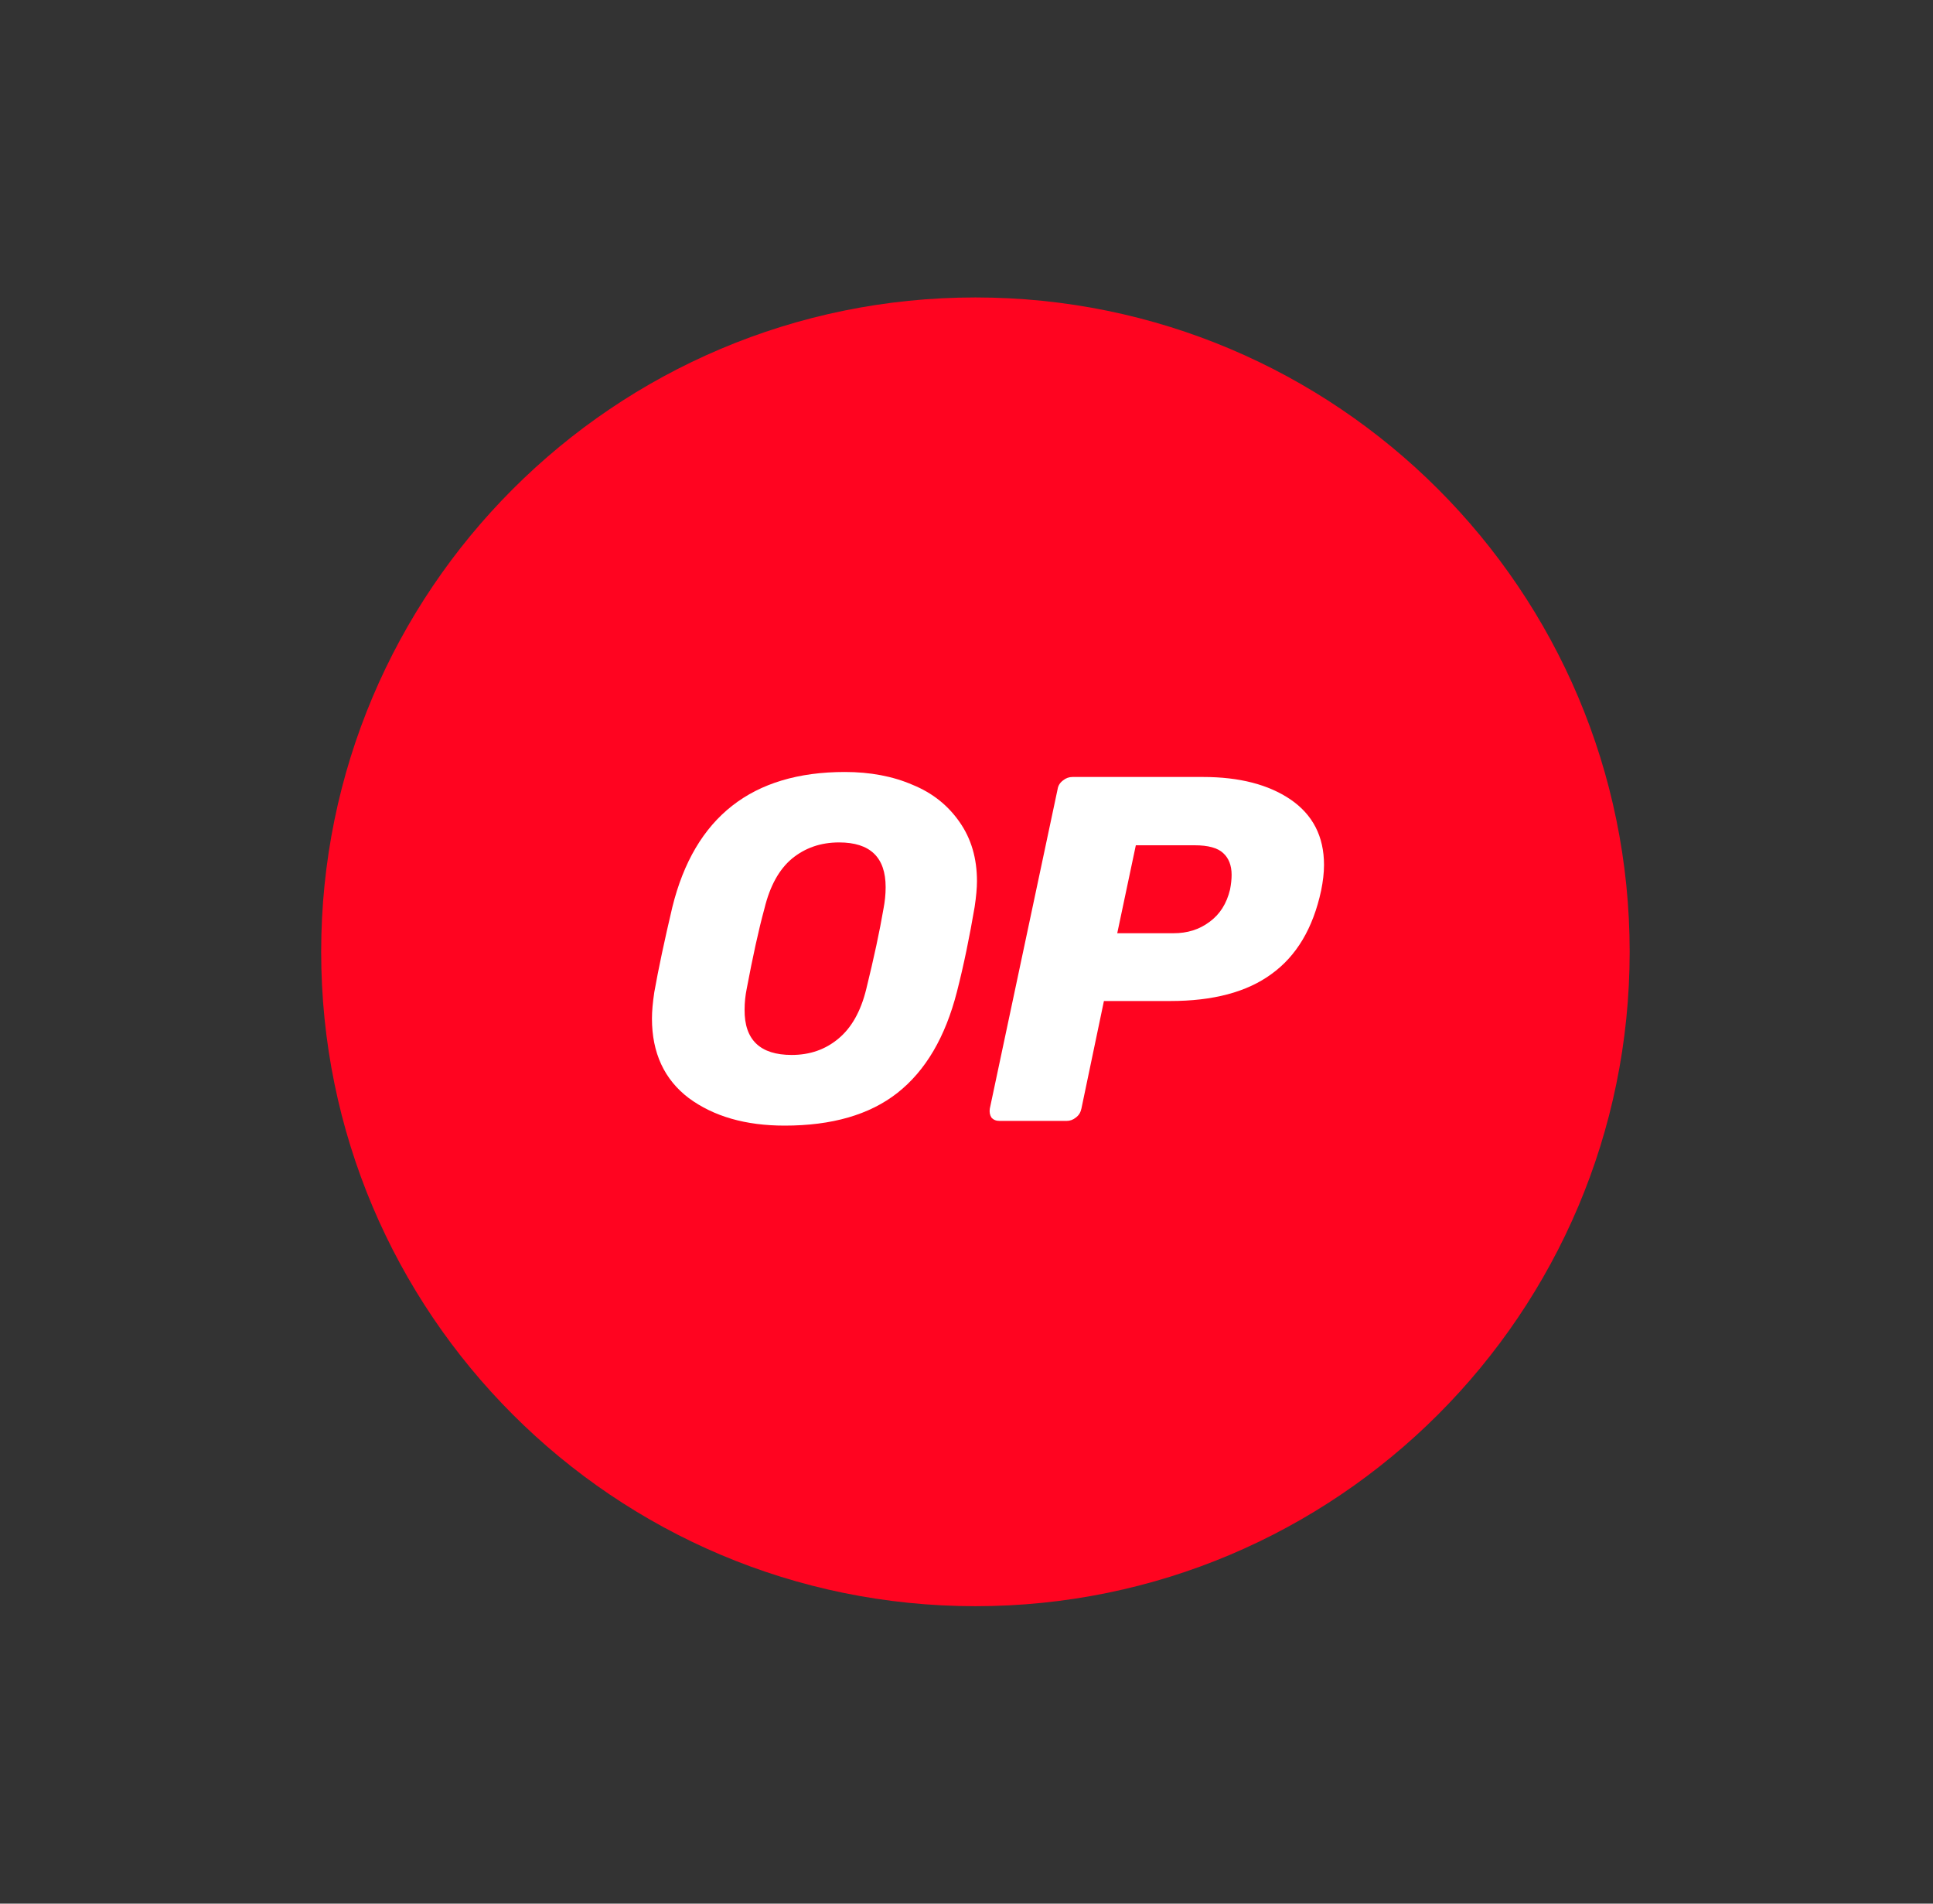 <?xml version="1.0" encoding="UTF-8"?> <svg xmlns="http://www.w3.org/2000/svg" width="65" height="64" viewBox="0 0 65 64" fill="none"><rect x="0" y="0" width="65" height="64" fill="#333333" stroke="none"/><g clip-path="url(#clip0_12957_11220)"><path d="M32.8 54C44.95 54 54.8 44.15 54.8 32C54.8 19.85 44.95 10 32.8 10C20.649 10 10.8 19.85 10.8 32C10.8 44.15 20.649 54 32.8 54Z" fill="#FF0420"></path><path d="M26.384 37.843C25.073 37.843 24 37.535 23.164 36.919C22.337 36.294 21.923 35.397 21.923 34.244C21.923 33.998 21.949 33.707 22.002 33.355C22.143 32.563 22.345 31.613 22.609 30.495C23.357 27.468 25.293 25.954 28.409 25.954C29.253 25.954 30.019 26.095 30.688 26.386C31.357 26.658 31.884 27.081 32.272 27.644C32.659 28.198 32.852 28.858 32.852 29.624C32.852 29.853 32.826 30.143 32.773 30.495C32.606 31.472 32.413 32.431 32.175 33.355C31.788 34.86 31.128 35.995 30.177 36.743C29.236 37.482 27.968 37.843 26.384 37.843ZM26.622 35.467C27.238 35.467 27.757 35.282 28.189 34.922C28.628 34.561 28.945 34.006 29.13 33.249C29.385 32.211 29.579 31.314 29.711 30.539C29.755 30.31 29.781 30.073 29.781 29.826C29.781 28.823 29.262 28.322 28.215 28.322C27.599 28.322 27.071 28.506 26.631 28.867C26.2 29.228 25.892 29.782 25.707 30.539C25.505 31.278 25.311 32.176 25.108 33.249C25.064 33.469 25.038 33.698 25.038 33.945C25.029 34.965 25.566 35.467 26.622 35.467Z" fill="white"></path><path d="M33.618 37.685C33.495 37.685 33.407 37.65 33.337 37.57C33.284 37.482 33.266 37.386 33.284 37.271L35.563 26.535C35.581 26.412 35.642 26.315 35.748 26.236C35.845 26.157 35.95 26.122 36.065 26.122H40.456C41.679 26.122 42.656 26.377 43.395 26.878C44.143 27.389 44.522 28.119 44.522 29.078C44.522 29.351 44.486 29.642 44.425 29.941C44.152 31.208 43.597 32.141 42.753 32.748C41.925 33.355 40.79 33.654 39.347 33.654H37.121L36.364 37.271C36.337 37.394 36.285 37.491 36.179 37.57C36.082 37.65 35.977 37.685 35.862 37.685H33.618ZM39.462 31.375C39.928 31.375 40.324 31.252 40.667 30.997C41.019 30.742 41.248 30.381 41.362 29.906C41.398 29.721 41.415 29.554 41.415 29.413C41.415 29.096 41.318 28.85 41.133 28.682C40.949 28.506 40.623 28.418 40.174 28.418H38.194L37.569 31.375H39.462Z" fill="white"></path></g><defs><clipPath id="clip0_12957_11220"><rect width="44" height="44" fill="white" transform="translate(10.8 10)"></rect></clipPath></defs></svg> 
